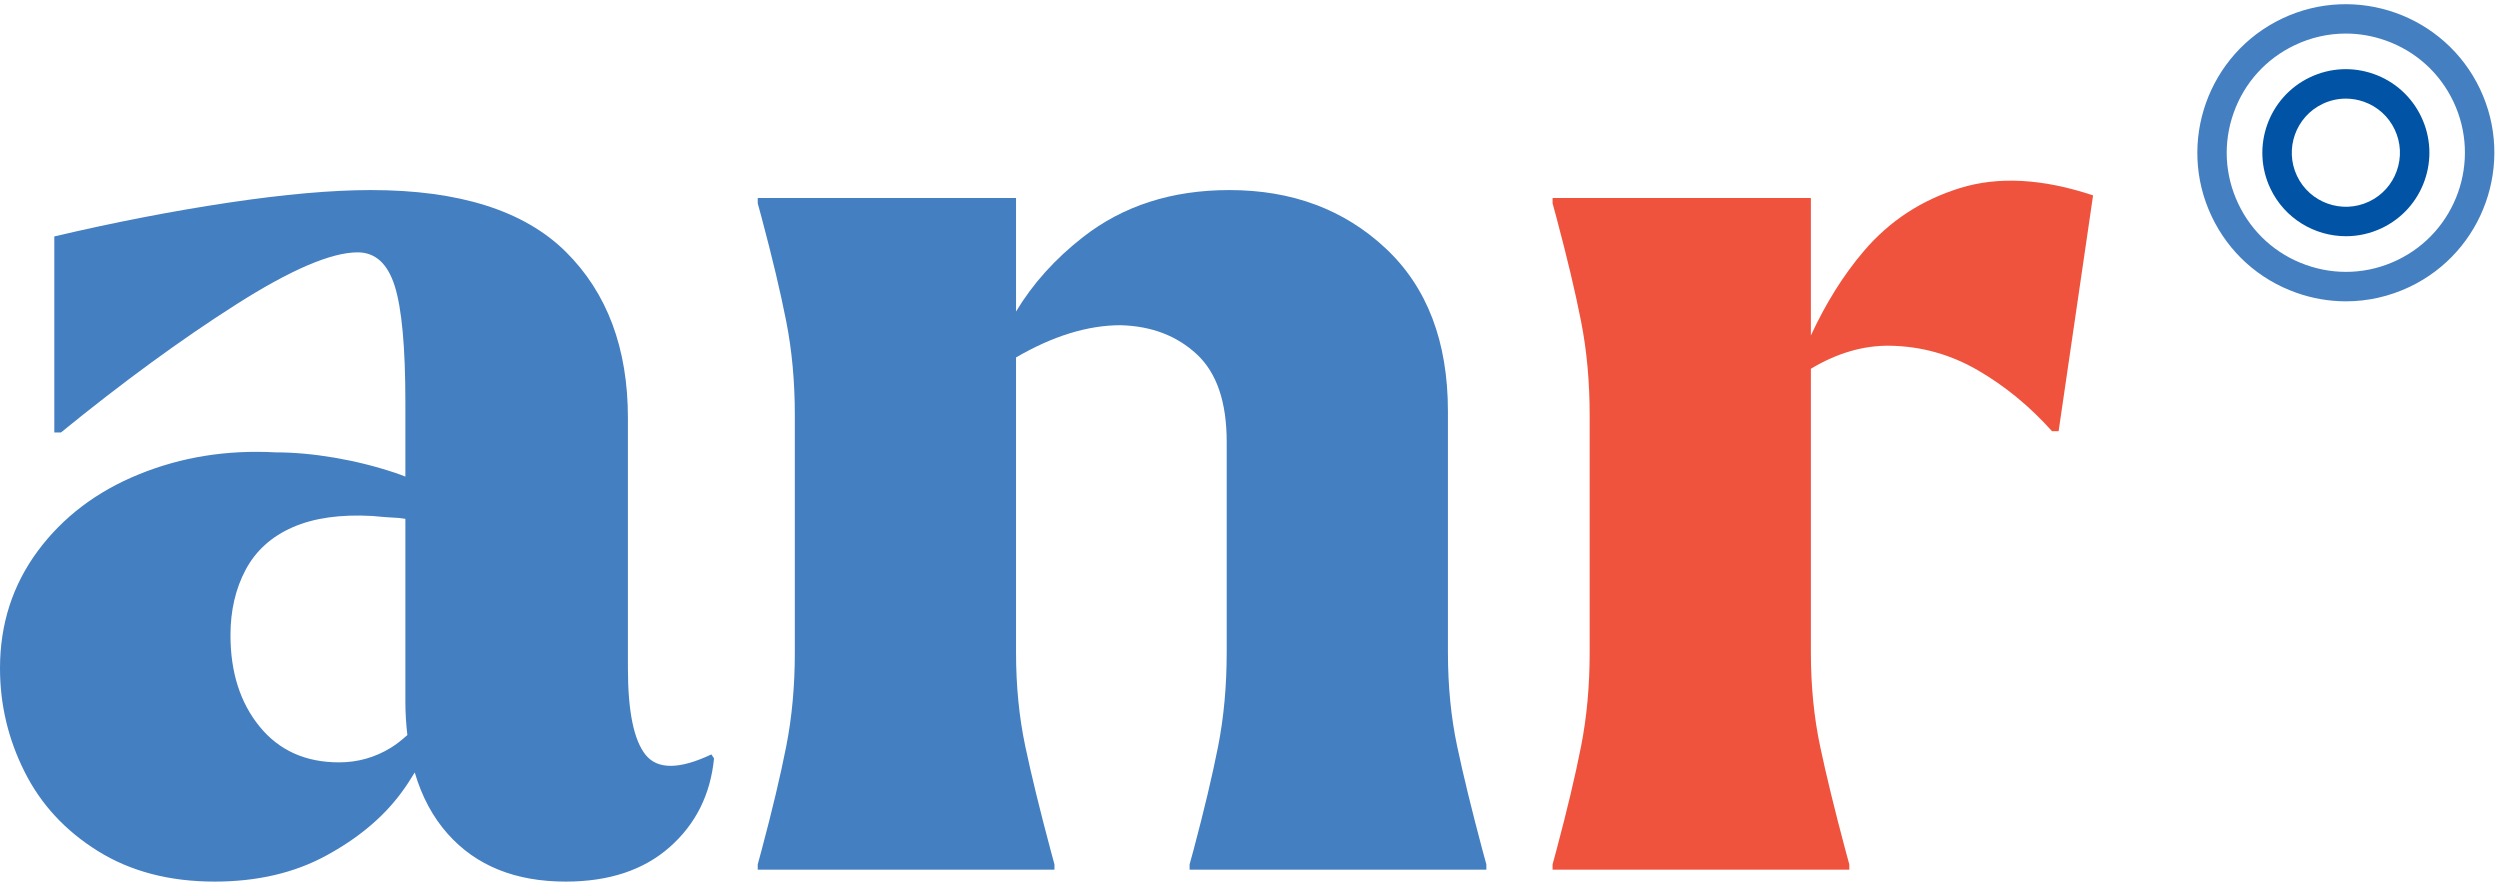 <?xml version="1.0" encoding="UTF-8" standalone="no"?>
<!DOCTYPE svg PUBLIC "-//W3C//DTD SVG 1.1//EN" "http://www.w3.org/Graphics/SVG/1.1/DTD/svg11.dtd">
<svg width="100%" height="100%" viewBox="0 0 709 250" version="1.1" xmlns="http://www.w3.org/2000/svg" xmlns:xlink="http://www.w3.org/1999/xlink" xml:space="preserve" xmlns:serif="http://www.serif.com/" style="fill-rule:evenodd;clip-rule:evenodd;stroke-linejoin:round;stroke-miterlimit:2;">
    <g transform="matrix(4.167,0,0,4.167,0,0)">
        <path d="M159.649,2.284C158.462,2.284 157.28,2.548 156.176,3.074C154.221,4.003 152.745,5.638 152.02,7.678C151.294,9.717 151.406,11.918 152.336,13.872C153.265,15.828 154.9,17.305 156.94,18.03C158.98,18.756 161.18,18.645 163.134,17.714C167.171,15.796 168.893,10.951 166.975,6.915C166.046,4.959 164.411,3.483 162.371,2.758C161.483,2.442 160.565,2.284 159.649,2.284ZM159.662,20.508C158.52,20.508 157.376,20.312 156.268,19.918C153.724,19.013 151.685,17.172 150.526,14.733C148.133,9.699 150.282,3.657 155.316,1.264C160.349,-1.128 166.392,1.019 168.785,6.054C171.177,11.089 169.028,17.131 163.995,19.524C162.618,20.178 161.143,20.508 159.662,20.508Z" style="fill:rgb(68,127,193);fill-rule:nonzero;"/>
        <path d="M159.652,6.712C159.113,6.712 158.576,6.831 158.075,7.07C156.243,7.941 155.46,10.141 156.331,11.974C157.202,13.807 159.403,14.587 161.234,13.718C162.123,13.296 162.794,12.553 163.122,11.627C163.452,10.701 163.401,9.702 162.979,8.814L162.979,8.813C162.557,7.926 161.814,7.256 160.889,6.926C160.485,6.783 160.068,6.712 159.652,6.712ZM159.664,16.077C157.537,16.077 155.494,14.879 154.521,12.834C153.177,10.003 154.385,6.606 157.214,5.26C158.586,4.609 160.128,4.53 161.56,5.038C162.99,5.548 164.137,6.583 164.788,7.954C165.44,9.325 165.519,10.868 165.011,12.298C164.502,13.728 163.467,14.876 162.095,15.528C161.31,15.9 160.48,16.077 159.664,16.077Z" style="fill:rgb(1,83,165);fill-rule:nonzero;"/>
        <path d="M26.596,50.894C25.515,51.555 24.343,51.885 23.081,51.885C20.795,51.885 18.993,51.075 17.67,49.451C16.348,47.829 15.686,45.755 15.686,43.23C15.686,41.548 16.032,40.061 16.724,38.766C17.415,37.476 18.482,36.513 19.925,35.882C21.366,35.251 23.171,34.996 25.334,35.116C25.935,35.177 26.536,35.221 27.137,35.251C27.299,35.259 27.432,35.297 27.589,35.312L27.589,47.738C27.589,48.54 27.64,49.296 27.724,50.025C27.358,50.355 26.985,50.656 26.596,50.894ZM48.415,51.344C46.252,52.367 44.763,52.381 43.953,51.39C43.141,50.397 42.735,48.43 42.735,45.483L42.735,28.444C42.735,23.697 41.322,19.924 38.498,17.128C35.672,14.335 31.255,12.936 25.243,12.936C22.598,12.936 19.368,13.221 15.552,13.792C11.733,14.365 7.782,15.131 3.696,16.091L3.696,29.435L4.146,29.435C8.352,26.01 12.32,23.11 16.048,20.736C19.774,18.361 22.54,17.175 24.343,17.175C25.545,17.175 26.385,17.94 26.867,19.472C27.348,21.005 27.589,23.636 27.589,27.363L27.589,32.436C27.367,32.35 27.147,32.265 26.911,32.186C25.559,31.734 24.176,31.39 22.765,31.149C21.352,30.91 20.016,30.787 18.751,30.787C15.445,30.608 12.35,31.103 9.466,32.277C6.58,33.448 4.283,35.191 2.568,37.504C0.856,39.82 0,42.479 0,45.483C0,47.949 0.554,50.293 1.668,52.516C2.779,54.741 4.447,56.543 6.67,57.926C8.893,59.309 11.54,60 14.605,60C17.489,60 20.016,59.414 22.178,58.242C24.343,57.07 26.039,55.657 27.273,54.005C27.636,53.518 27.945,53.042 28.227,52.573C28.706,54.203 29.448,55.602 30.473,56.754C32.396,58.917 35.071,60 38.498,60C41.443,60 43.802,59.219 45.575,57.655C47.348,56.093 48.354,54.079 48.596,51.615L48.415,51.344Z" style="fill:rgb(68,127,193);fill-rule:nonzero;"/>
        <path d="M100.888,57.836C100.167,55.131 99.595,52.787 99.175,50.803C98.753,48.82 98.544,46.687 98.544,44.402L98.544,27.994C98.544,23.246 97.131,19.548 94.306,16.903C91.48,14.258 87.934,12.936 83.667,12.936C79.758,12.936 76.438,14.003 73.705,16.138C71.796,17.627 70.283,19.318 69.15,21.202L69.15,13.477L51.57,13.477L51.57,13.838L51.839,14.829C52.561,17.534 53.118,19.878 53.508,21.862C53.9,23.845 54.095,25.98 54.095,28.263L54.095,44.402C54.095,46.687 53.9,48.82 53.508,50.803C53.118,52.787 52.561,55.131 51.839,57.836L51.57,58.829L51.57,59.188L71.765,59.188L71.765,58.829L71.496,57.836C70.774,55.131 70.201,52.787 69.781,50.803C69.361,48.82 69.15,46.687 69.15,44.402L69.15,24.326C71.649,22.871 74.025,22.133 76.273,22.133C78.378,22.193 80.106,22.854 81.459,24.117C82.811,25.379 83.487,27.363 83.487,30.066L83.487,44.402C83.487,46.687 83.292,48.82 82.902,50.803C82.51,52.787 81.953,55.131 81.234,57.836L80.962,58.829L80.962,59.188L101.16,59.188L101.16,58.829L100.888,57.836Z" style="fill:rgb(68,127,193);fill-rule:nonzero;"/>
        <path d="M133.389,12.801C130.774,13.613 128.595,15.04 126.853,17.084C125.453,18.725 124.257,20.649 123.246,22.831L123.246,13.477L105.666,13.477L105.666,13.838L105.935,14.829C106.657,17.534 107.213,19.878 107.603,21.862C107.995,23.845 108.19,25.98 108.19,28.263L108.19,44.402C108.19,46.687 107.995,48.82 107.603,50.803C107.213,52.787 106.657,55.131 105.935,57.836L105.666,58.829L105.666,59.188L125.861,59.188L125.861,58.829L125.591,57.836C124.87,55.131 124.297,52.787 123.877,50.803C123.457,48.82 123.246,46.687 123.246,44.402L123.246,25.096C125.024,24.032 126.812,23.504 128.612,23.53C130.744,23.562 132.742,24.117 134.607,25.198C136.468,26.279 138.153,27.664 139.656,29.346L140.106,29.346L142.452,13.298C139.025,12.156 136.004,11.989 133.389,12.801Z" style="fill:rgb(240,83,61);fill-rule:nonzero;"/>
    </g>
</svg>
